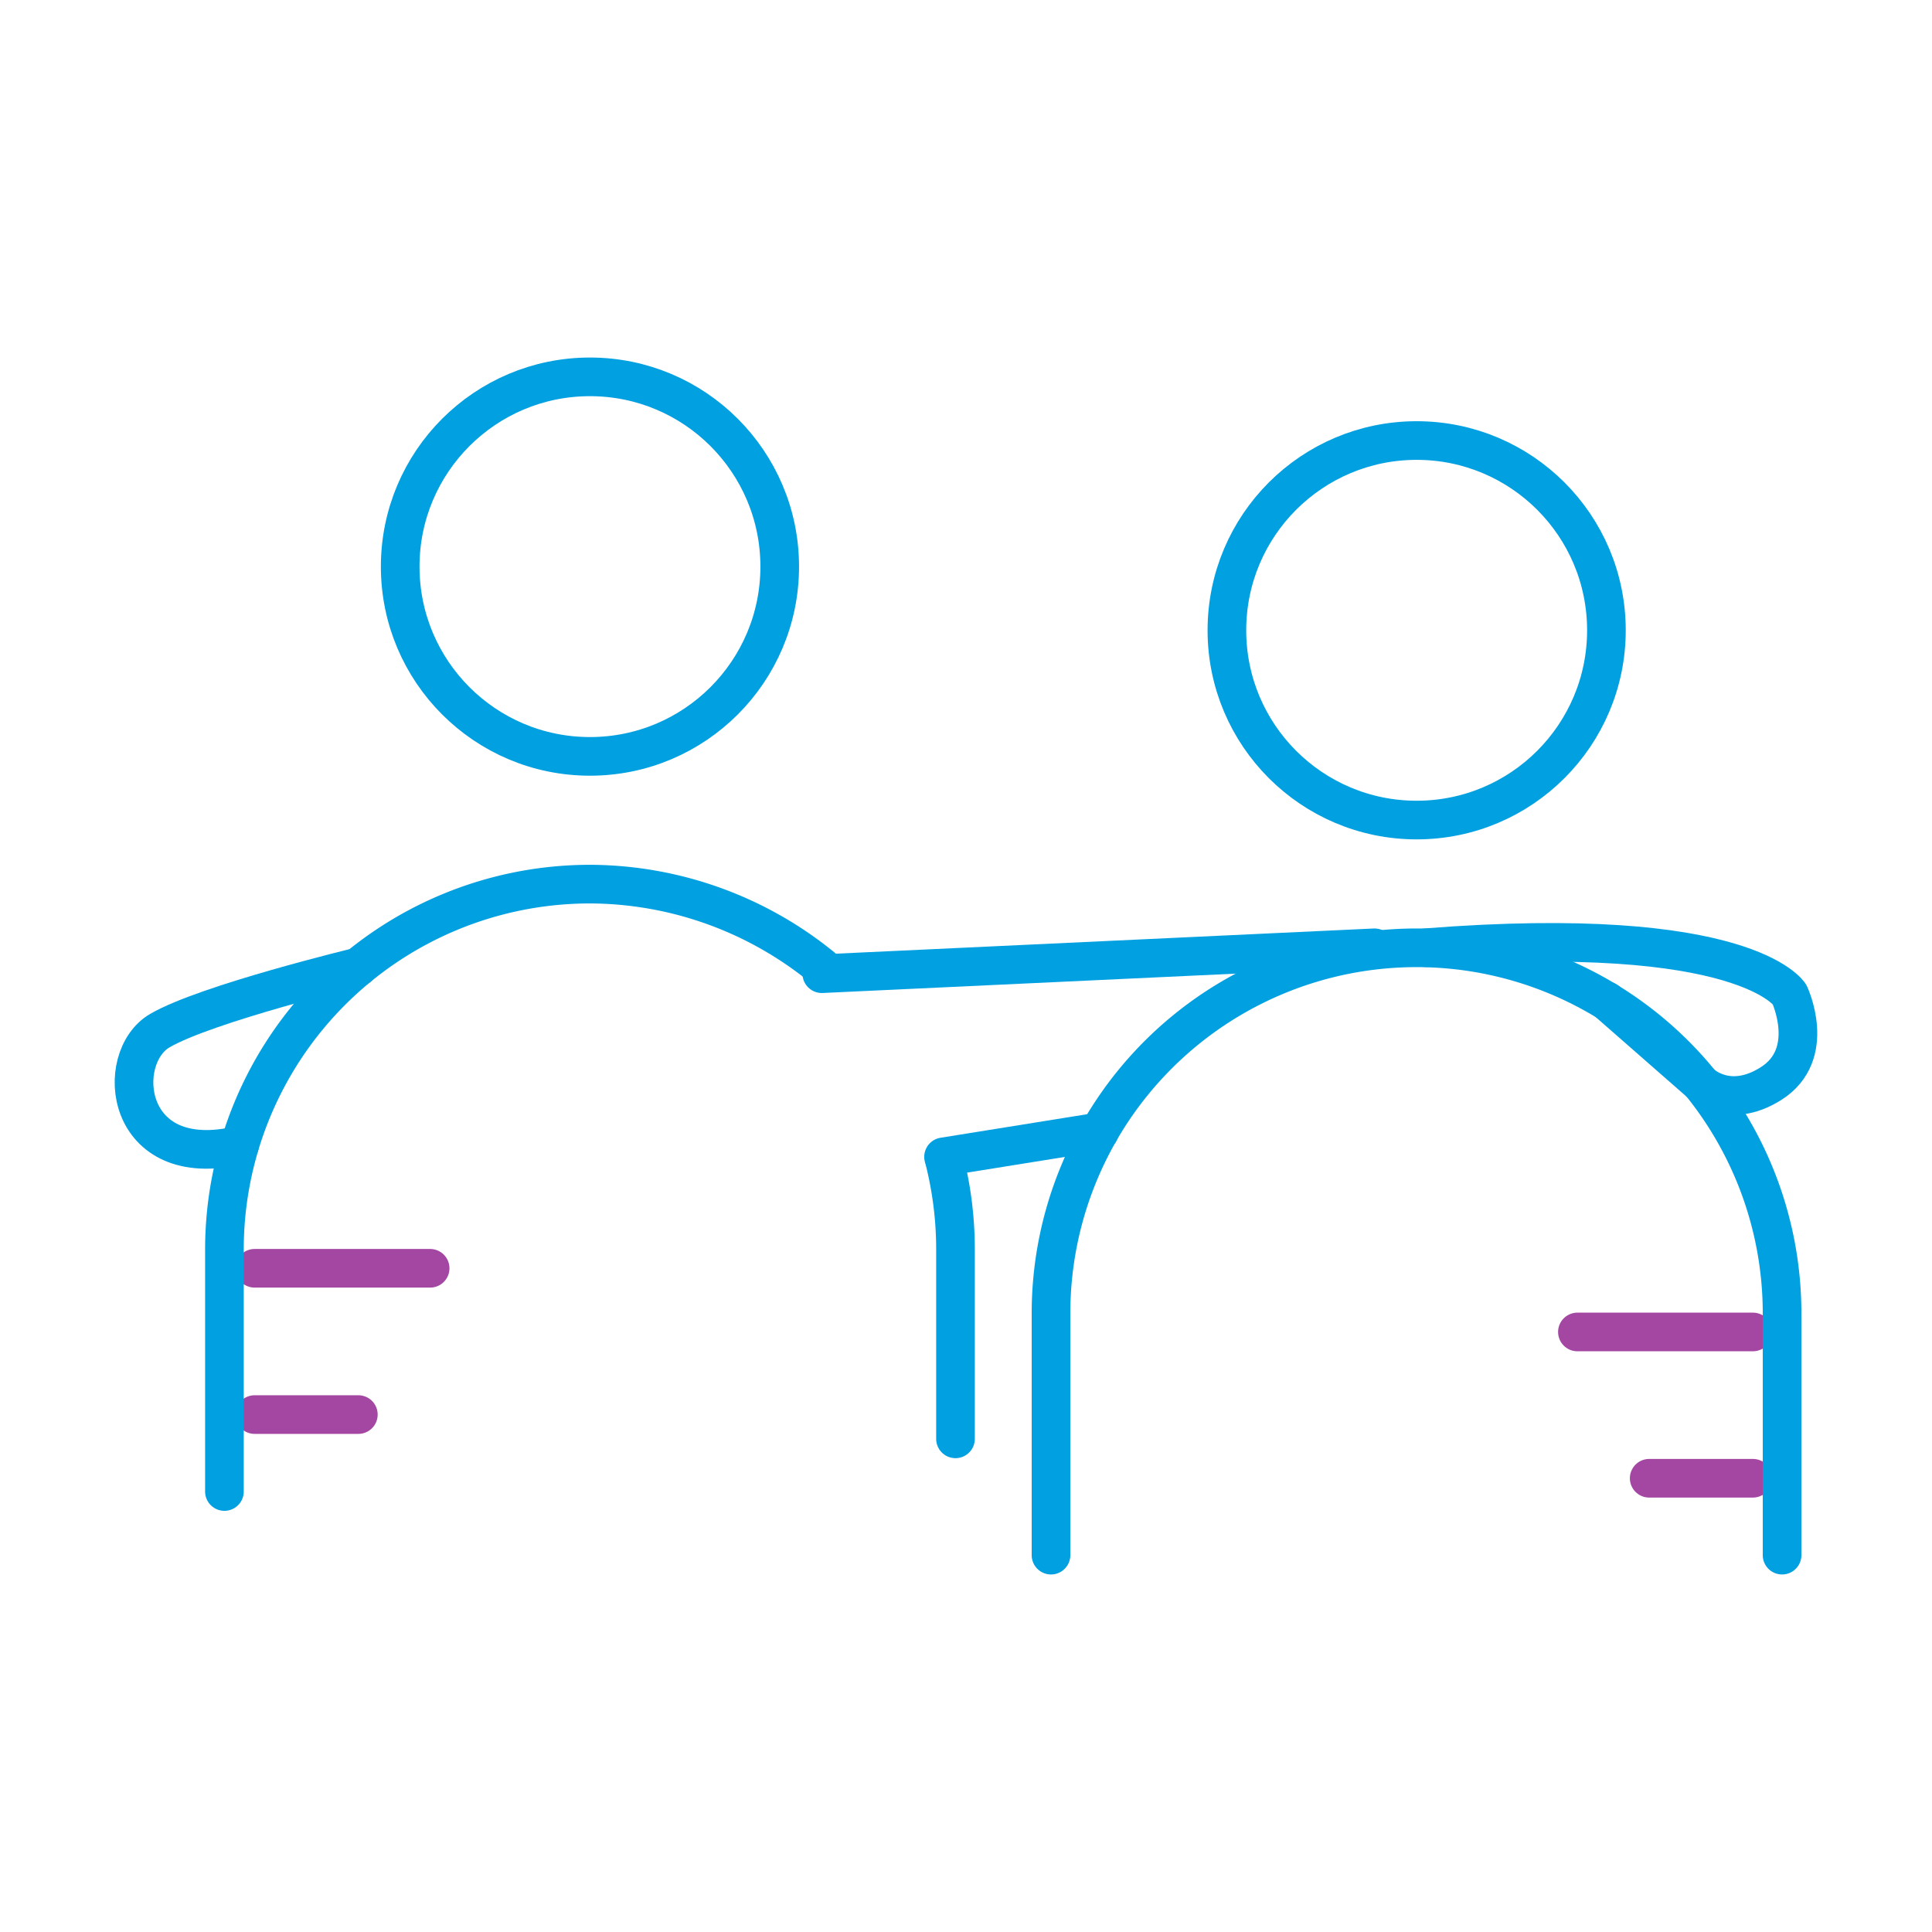 <svg id="Layer_1" data-name="Layer 1" xmlns="http://www.w3.org/2000/svg" viewBox="0 0 500 500"><defs><style>.cls-1,.cls-2{fill:none;stroke-linecap:round;stroke-linejoin:round;stroke-width:10px;}.cls-1{stroke:#a347a3;}.cls-2{stroke:#00a0e1;}</style></defs><title>chatbot_intuitive and natural conversation</title><line class="cls-1" x1="111.32" y1="328.23" x2="65.9" y2="328.23"/><line class="cls-1" x1="92.74" y1="366.09" x2="65.9" y2="366.09"/><line class="cls-1" x1="453.65" y1="344.71" x2="408.23" y2="344.71"/><line class="cls-1" x1="453.65" y1="382.57" x2="426.81" y2="382.57"/><circle class="cls-2" cx="152.68" cy="146.64" r="49.11"/><path class="cls-2" d="M244.46,300.37a94.78,94.78,0,0,1,2.82,23v49"/><path class="cls-2" d="M58.08,386V323.41a94.6,94.6,0,0,1,94.6-94.6,95.59,95.59,0,0,1,60,21.46"/><circle class="cls-2" cx="366.63" cy="163.12" r="49.11"/><path class="cls-2" d="M272,402.47V339.89a94.6,94.6,0,1,1,189.2,0v62.58"/><line class="cls-2" x1="212.68" y1="251.99" x2="355.72" y2="245.29"/><line class="cls-2" x1="284.53" y1="292.91" x2="244.19" y2="299.39"/><path class="cls-2" d="M92.74,250.23s-39.32,9.49-51.36,16.49S32,303.47,62,296.37"/><path class="cls-2" d="M415.74,259l24.49,21.45s7.13,6.91,18.08,0c12.11-7.63,4.81-23.09,4.81-23.09s-11.37-18.59-94.06-12.1"/></svg>